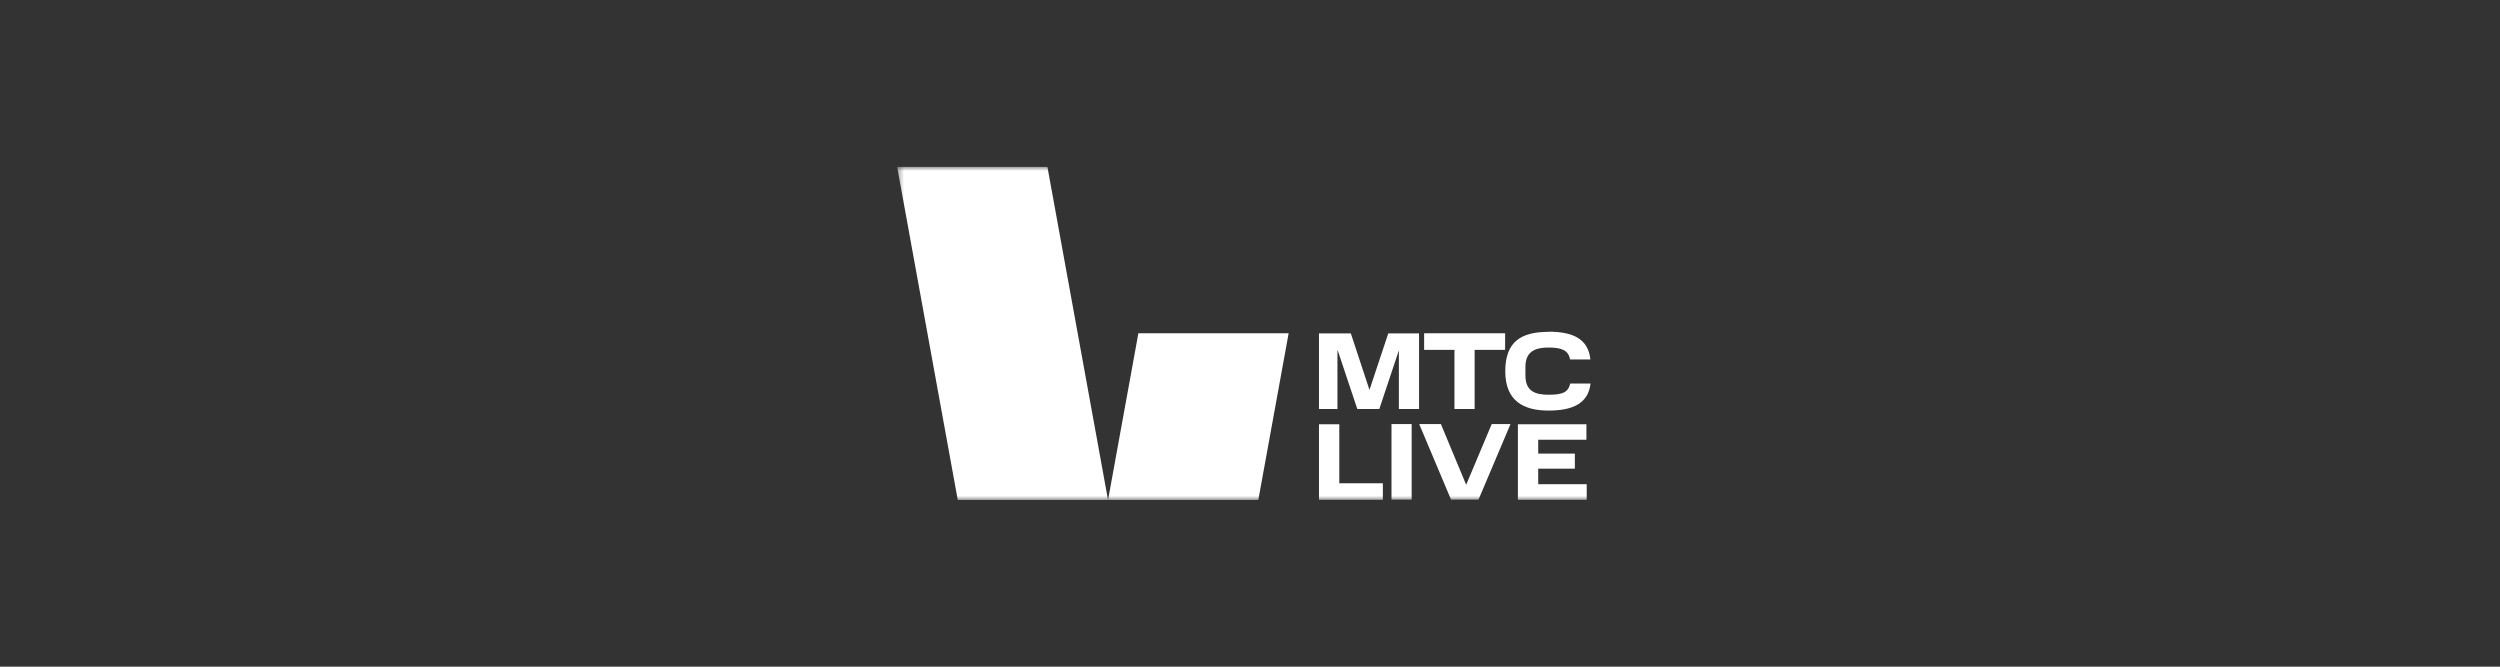<?xml version="1.0" encoding="UTF-8"?> <svg xmlns="http://www.w3.org/2000/svg" width="300" height="80" viewBox="0 0 300 80" fill="none"><rect x="0" y="0" width="300" height="80" fill="#333333" stroke="none"/><g clip-path="url(#clip0_1951_17253)"><mask id="mask0_1951_17253" style="mask-type:luminance" maskUnits="userSpaceOnUse" x="107" y="20" width="86" height="40"><path d="M192.5 20H107.5V60H192.5V20Z" fill="white"></path></mask><g mask="url(#mask0_1951_17253)"><path fill-rule="evenodd" clip-rule="evenodd" d="M132.965 60H114.933L107.654 20H125.686L132.965 60ZM136.605 39.991L132.965 60H150.997L154.637 39.991H136.605ZM160.494 49.083V42.059H160.531L162.877 49.083H165.519L167.865 42.04V49.083H170.286V40.009H166.591L164.337 46.791L162.101 40.009H158.277V49.083H160.494ZM170.895 41.984V39.991H180.614V41.984H176.955V49.083H174.535V41.984H170.895ZM190.849 43.139C190.59 40.68 188.798 39.804 185.805 39.804L185.823 39.823C182.554 39.823 180.632 40.978 180.632 44.555C180.632 48.132 182.849 49.269 185.823 49.269C188.798 49.269 190.59 48.374 190.867 46.027H188.429C188.17 47.108 187.487 47.368 185.823 47.368C184.161 47.368 183.052 46.903 183.052 45.058V44.015C183.052 42.133 184.29 41.705 185.805 41.705C187.32 41.705 188.207 41.984 188.41 43.139H190.849ZM160.715 50.89V57.988H165.944V59.981H158.277V50.908H160.697L160.715 50.89ZM169.399 59.963V50.89H166.979V59.963H169.399ZM181.26 50.89L177.417 59.963H174.129L170.304 50.89H172.909L175.939 58.174L179.006 50.89H181.26ZM190.369 52.771V50.89L190.35 50.908H182.147V59.981H190.406V58.1H184.586V56.237H188.983V54.429H184.586V52.771H190.369Z" fill="white"></path></g></g><defs><clipPath id="clip0_1951_17253"><rect width="85" height="40" fill="white" transform="translate(107.5 20)"></rect></clipPath></defs></svg> 